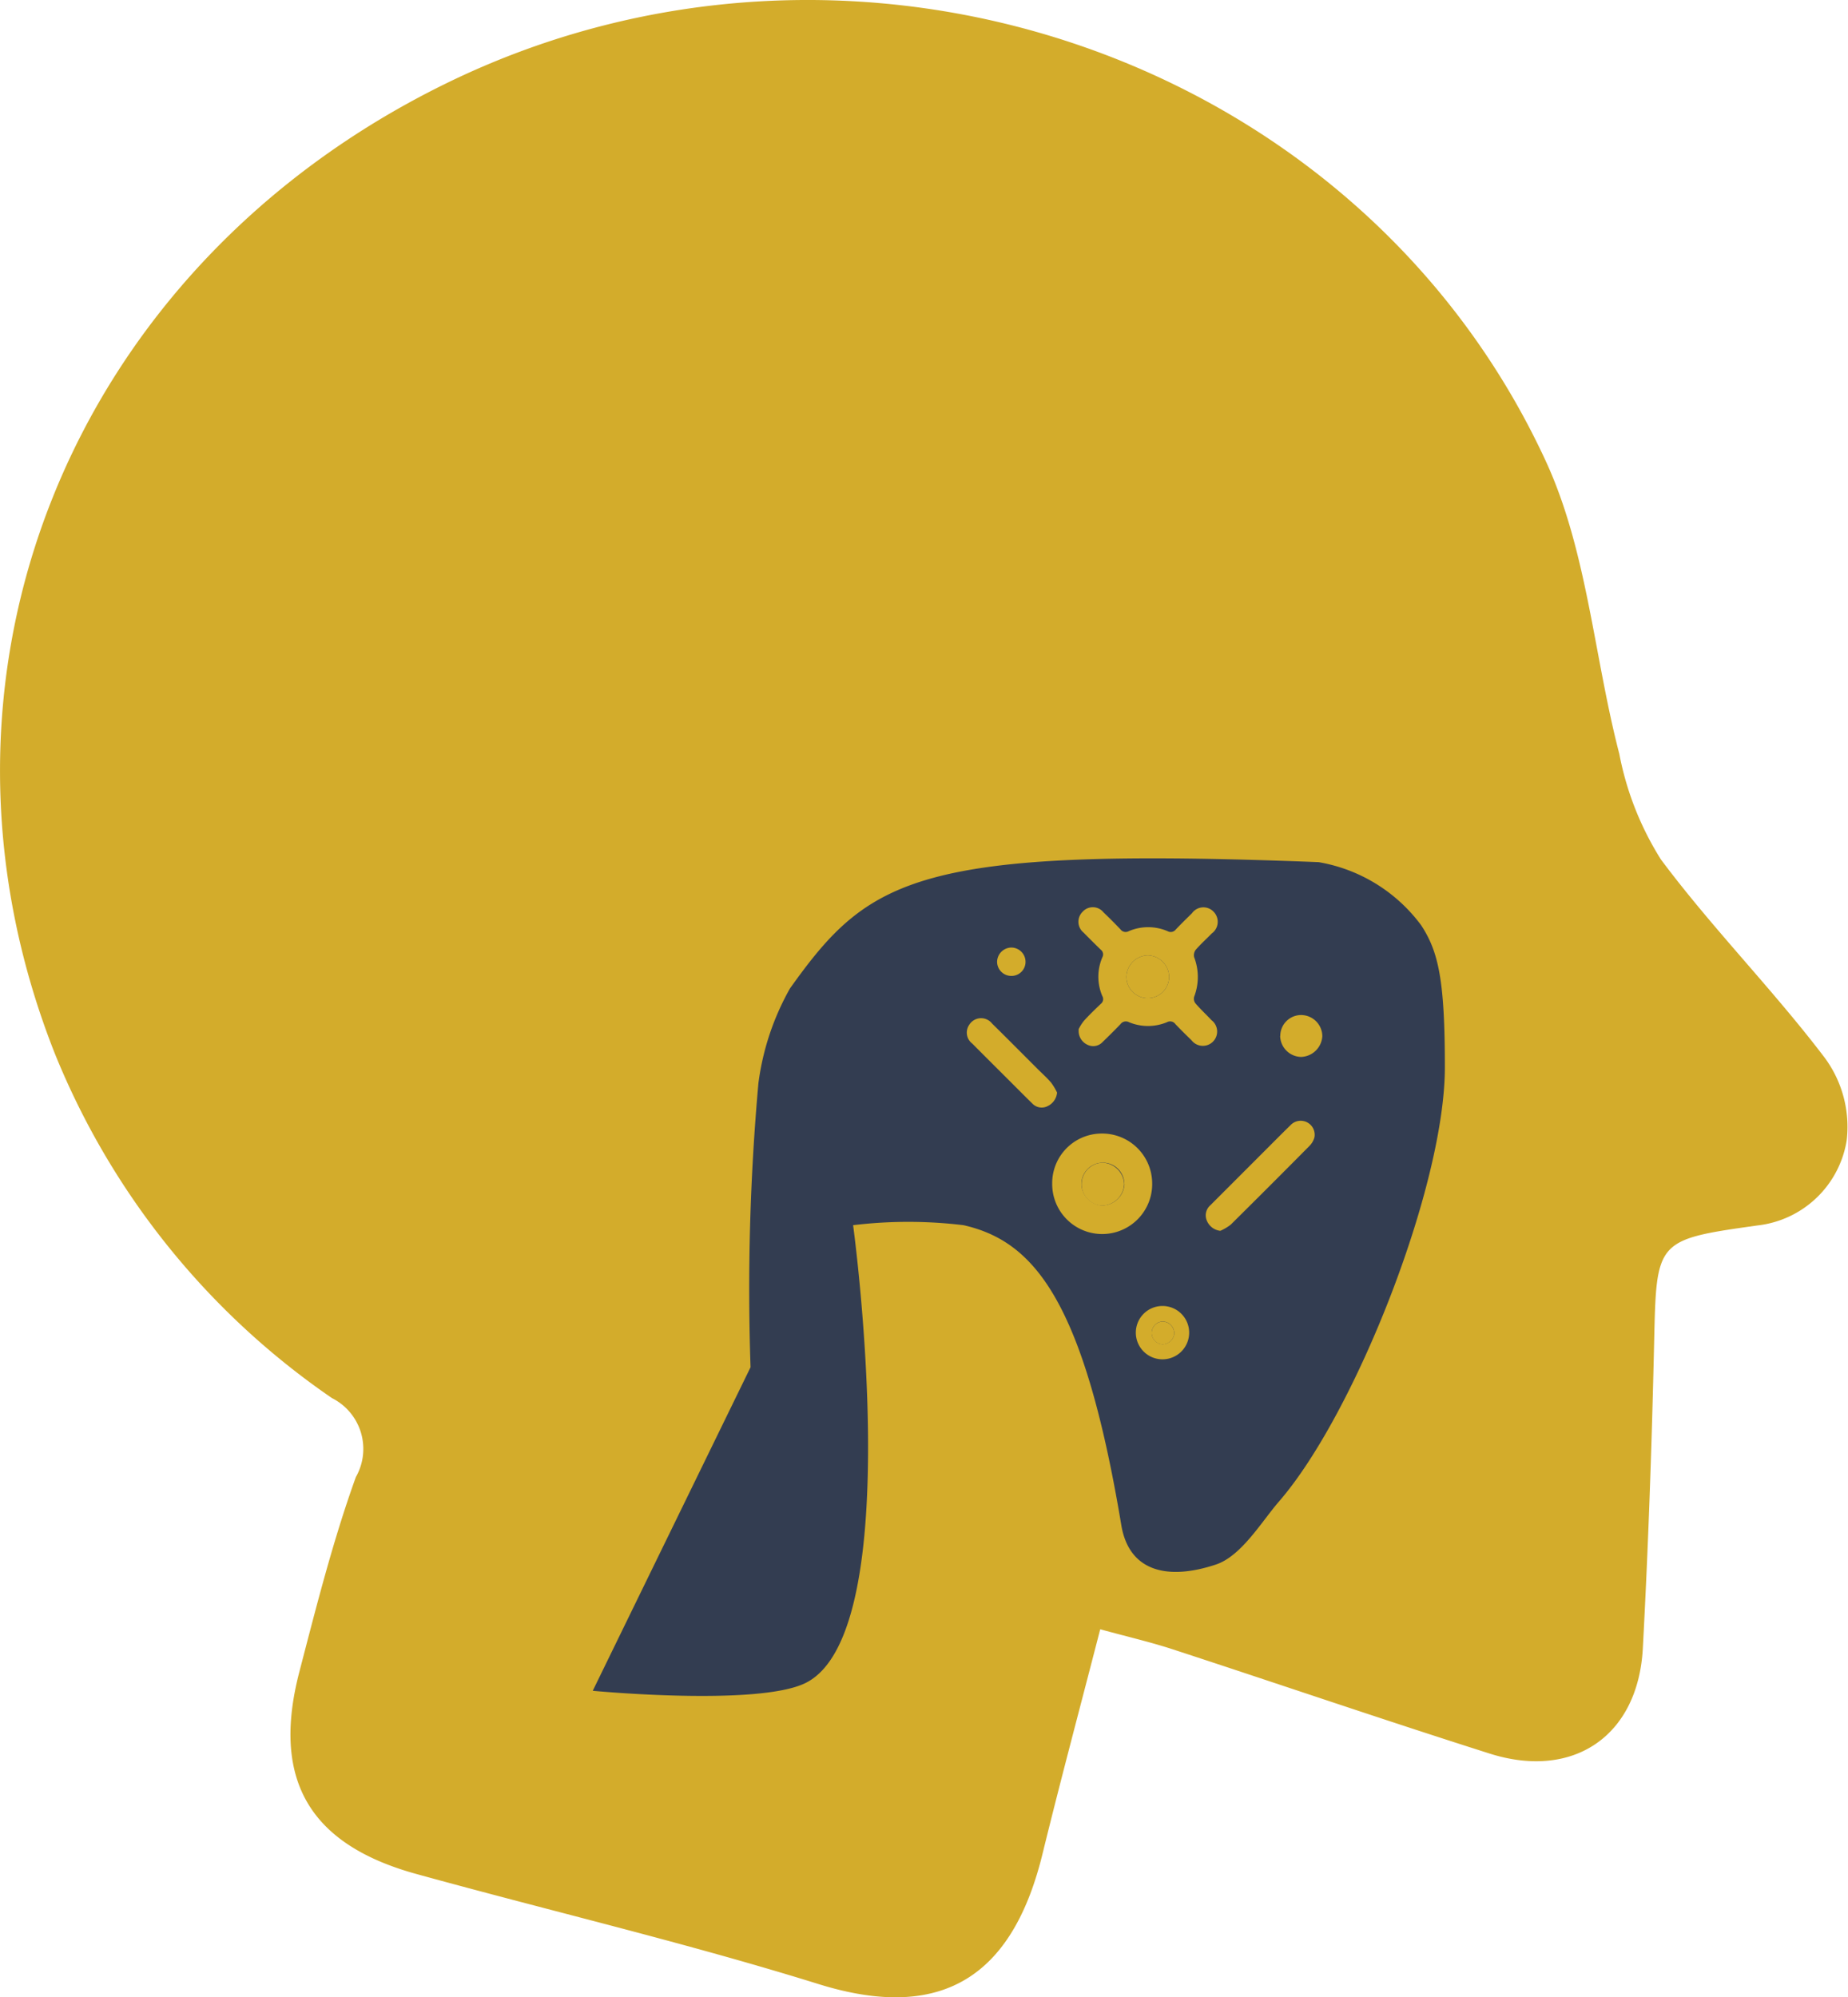 <svg xmlns="http://www.w3.org/2000/svg" width="61.949" height="66.94" viewBox="0 0 61.949 66.94">
  <g id="Oral_Pathology" data-name="Oral Pathology" transform="translate(-52.565 -44.981)">
    <path id="Path_3" data-name="Path 3" d="M89.453,99.588c.9.247,1.665.423,2.408.665,3.549,1.159,7.083,2.37,10.643,3.5,2.808.889,4.974-.594,5.132-3.527.183-3.4.3-6.8.378-10.2.078-3.481.039-3.493,3.475-3.975a3.416,3.416,0,0,0,2.981-2.85,3.893,3.893,0,0,0-.747-2.783c-1.734-2.281-3.767-4.336-5.48-6.631a10.24,10.24,0,0,1-1.395-3.538c-.85-3.269-1.075-6.8-2.464-9.812C98.067,46.756,81.092,41.084,67.439,47.816,54.878,54.008,49.4,67.67,54.41,80.308a25.685,25.685,0,0,0,9.284,11.531,1.905,1.905,0,0,1,.8,2.646c-.767,2.128-1.323,4.335-1.894,6.528-.937,3.6.325,5.78,3.909,6.771,4.5,1.243,9.05,2.31,13.5,3.695,4.35,1.353,6.56-.487,7.508-4.384.6-2.447,1.252-4.88,1.929-7.507" fill="#d3ac2b"/>
    <path id="Path_4" data-name="Path 4" d="M96.768,73.876c-13.489-.529-15.076.529-17.721,4.232a8.743,8.743,0,0,0-1.058,3.174,77.392,77.392,0,0,0-.264,9.522l-5.29,10.844s5.554.529,7.141-.265c3.449-1.724,1.587-15.34,1.587-15.34a15.43,15.43,0,0,1,3.7,0c2.347.534,4.028,2.48,5.29,10.05.264,1.587,1.587,1.852,3.174,1.323.853-.285,1.527-1.436,2.116-2.116C97.992,92.355,101,84.731,101,80.753c0-2.91-.21-3.869-.794-4.761a5.409,5.409,0,0,0-3.438-2.116" fill="#333d51"/>
    <path id="Path_5" data-name="Path 5" d="M88.718,79.484a1.569,1.569,0,0,1,.18-.287c.18-.2.375-.386.569-.572a.2.2,0,0,0,.051-.259,1.65,1.65,0,0,1,0-1.3.2.2,0,0,0-.055-.258c-.193-.188-.385-.377-.572-.569a.468.468,0,0,1-.034-.7.459.459,0,0,1,.7.02c.194.185.384.376.57.571a.214.214,0,0,0,.277.059,1.652,1.652,0,0,1,1.3,0,.215.215,0,0,0,.278-.058c.176-.185.358-.363.54-.542a.471.471,0,0,1,.726-.051.482.482,0,0,1-.062.728c-.178.182-.368.353-.536.545a.3.3,0,0,0-.055.25,1.846,1.846,0,0,1,0,1.327.256.256,0,0,0,.041.217c.172.2.362.377.542.568a.479.479,0,1,1-.671.672c-.183-.178-.365-.356-.54-.541a.216.216,0,0,0-.278-.066,1.653,1.653,0,0,1-1.282,0,.221.221,0,0,0-.279.065c-.195.205-.4.406-.6.6a.43.43,0,0,1-.508.094.507.507,0,0,1-.294-.513M91.044,77a.737.737,0,0,0-.72.715.716.716,0,0,0,1.432.007A.732.732,0,0,0,91.044,77" fill="#d3ac2b"/>
    <path id="Path_6" data-name="Path 6" d="M89.5,82.972a1.676,1.676,0,0,1,1.688,1.636,1.676,1.676,0,1,1-3.351.042A1.662,1.662,0,0,1,89.5,82.972m.755,1.694a.719.719,0,1,0-1.438,0,.742.742,0,0,0,.7.718.76.76,0,0,0,.742-.722" fill="#d3ac2b"/>
    <path id="Path_7" data-name="Path 7" d="M93.475,86.232a.553.553,0,0,1-.451-.334.448.448,0,0,1,.116-.524l1.621-1.622c.356-.355.709-.713,1.068-1.064a.469.469,0,0,1,.8.407.642.642,0,0,1-.164.287q-1.314,1.327-2.642,2.642a1.643,1.643,0,0,1-.35.208" fill="#d3ac2b"/>
    <path id="Path_8" data-name="Path 8" d="M88,81.6a.556.556,0,0,1-.321.455.432.432,0,0,1-.51-.091c-.258-.251-.511-.509-.767-.763-.415-.415-.832-.828-1.245-1.245a.46.46,0,0,1-.1-.63.467.467,0,0,1,.764-.041c.509.5,1.012,1.009,1.518,1.514.155.155.319.3.462.467a2.046,2.046,0,0,1,.2.334" fill="#d3ac2b"/>
    <path id="Path_9" data-name="Path 9" d="M86.943,77.207a.47.47,0,0,1-.46.482.476.476,0,0,1-.493-.474.486.486,0,0,1,.474-.477.48.48,0,0,1,.479.469" fill="#d3ac2b"/>
    <path id="Path_10" data-name="Path 10" d="M95.483,79.7a.7.7,0,0,1,.689-.7.715.715,0,0,1,.72.709.738.738,0,0,1-.713.695.717.717,0,0,1-.7-.7" fill="#d3ac2b"/>
    <path id="Path_11" data-name="Path 11" d="M91.044,77a.732.732,0,0,1,.712.722.716.716,0,0,1-1.432-.007.737.737,0,0,1,.72-.715" fill="#d3ac2b"/>
    <path id="Path_12" data-name="Path 12" d="M90.25,84.666a.76.76,0,0,1-.742.722.72.72,0,0,1,.02-1.439.753.753,0,0,1,.722.717" fill="#d3ac2b"/>
    <path id="Path_13" data-name="Path 13" d="M91.528,88.751a.894.894,0,0,1,.9.872.894.894,0,1,1-.9-.872m.4.9a.4.4,0,0,0-.385-.382.384.384,0,0,0-.011.767.405.405,0,0,0,.4-.385" fill="#d3ac2b"/>
    <path id="Path_14" data-name="Path 14" d="M91.931,89.654a.405.405,0,0,1-.4.385.384.384,0,0,1,.011-.767.4.4,0,0,1,.385.382" fill="#d3ac2b"/>
  </g>
</svg>
